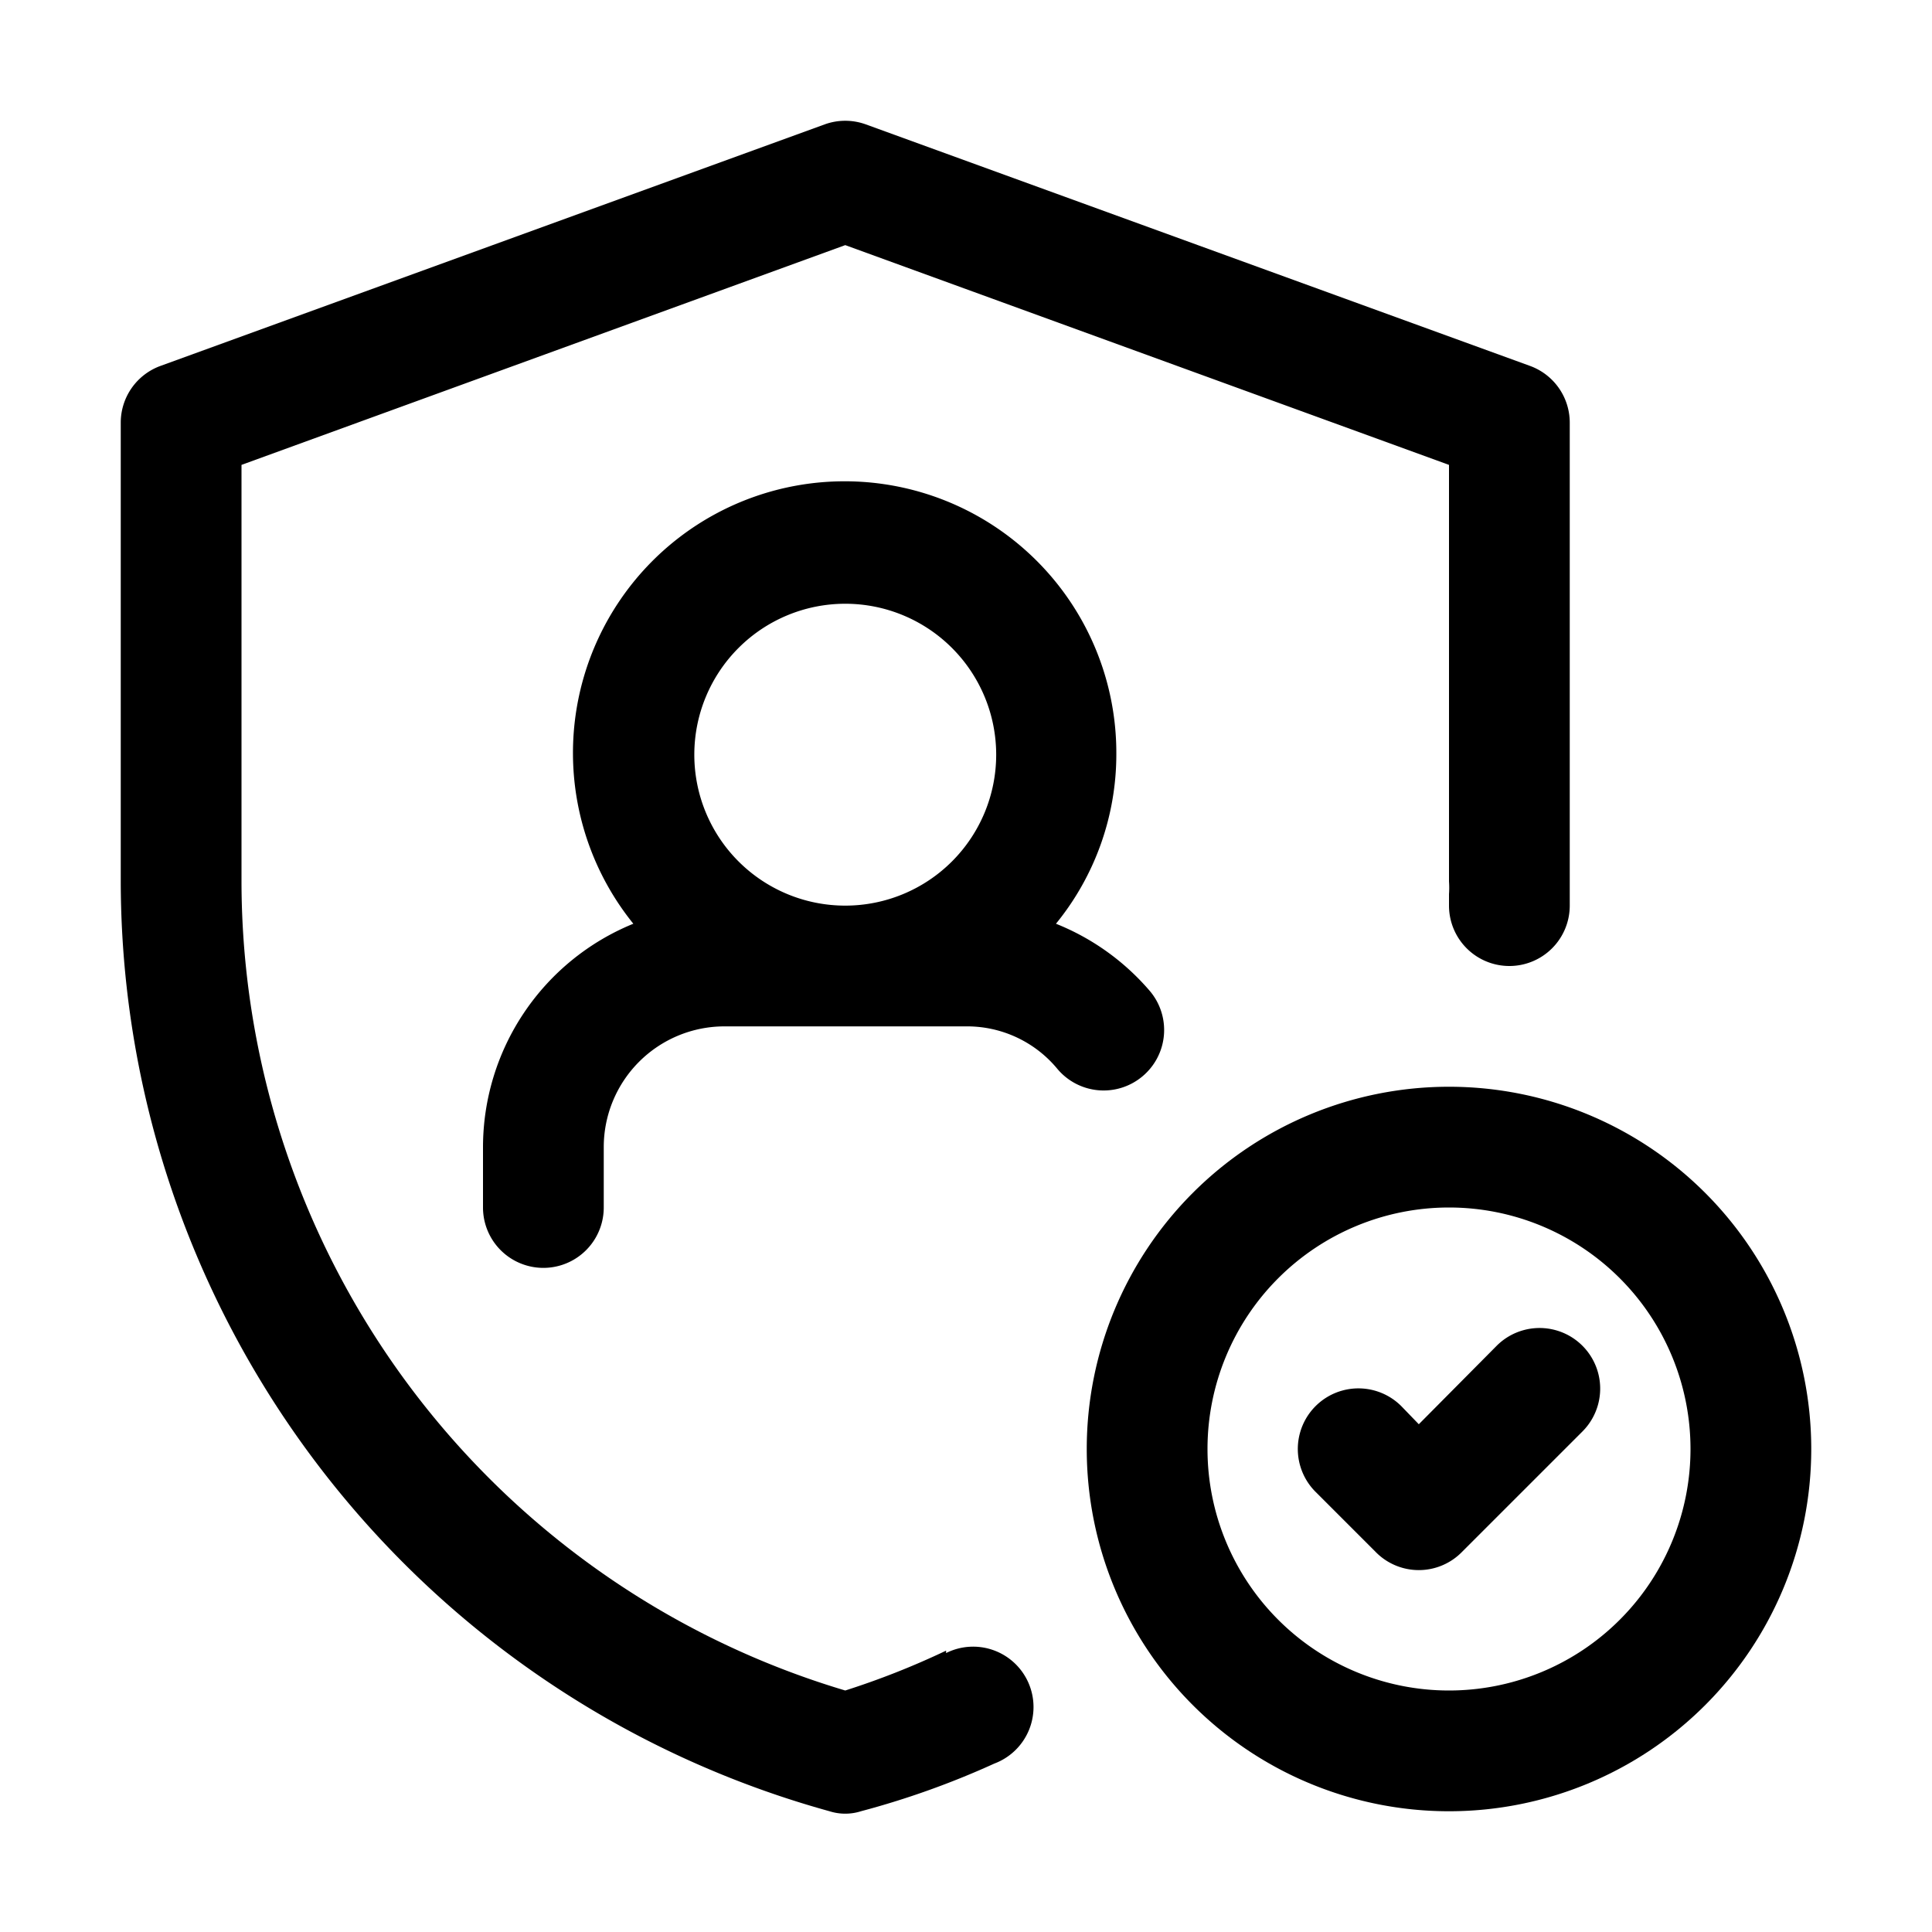 <svg xmlns="http://www.w3.org/2000/svg" version="1.1" xmlns:xlink="http://www.w3.org/1999/xlink" width="512" height="512" x="0" y="0" viewBox="0 0 32 32" style="enable-background:new 0 0 512 512" xml:space="preserve" class=""><g><g data-name="Layer 25"><path d="m24.79 22.29-1.29 1.3-.29-.3a1 1 0 0 0-1.42 1.42l1 1a1 1 0 0 0 1.42 0l2-2a1 1 0 0 0-1.42-1.42Z" fill="#000000" opacity="1" data-original="#000000" class=""></path><path d="M24 18a6 6 0 1 0 6 6 6 6 0 0 0-6-6Zm0 10a4 4 0 1 1 4-4 4 4 0 0 1-4 4ZM18.92 17.83a1 1 0 0 0 .13-1.41 4 4 0 0 0-1.56-1.12 4.44 4.44 0 0 0 1-2.8 4.5 4.5 0 1 0-8 2.8A4 4 0 0 0 8 19v1a1 1 0 0 0 2 0v-1a2 2 0 0 1 2-2h4a1.94 1.94 0 0 1 1.51.7 1 1 0 0 0 1.41.13ZM14 10a2.5 2.5 0 1 1-2.5 2.5A2.5 2.5 0 0 1 14 10Z" fill="#000000" opacity="1" data-original="#000000" class=""></path><path d="M15.67 27.34A13.25 13.25 0 0 1 14 28 14 14 0 0 1 4 14.6V7.7l10-3.64L24 7.7v6.9a1.48 1.48 0 0 1 0 .21V15a1 1 0 0 0 1 1 1 1 0 0 0 1-1V7a1 1 0 0 0-.66-.94l-11-4a1 1 0 0 0-.68 0l-11 4A1 1 0 0 0 2 7v7.6A16 16 0 0 0 13.74 30a.86.86 0 0 0 .52 0 14 14 0 0 0 2.21-.79 1 1 0 1 0-.8-1.83Z" fill="#000000" opacity="1" data-original="#000000" class=""></path></g></g></svg>